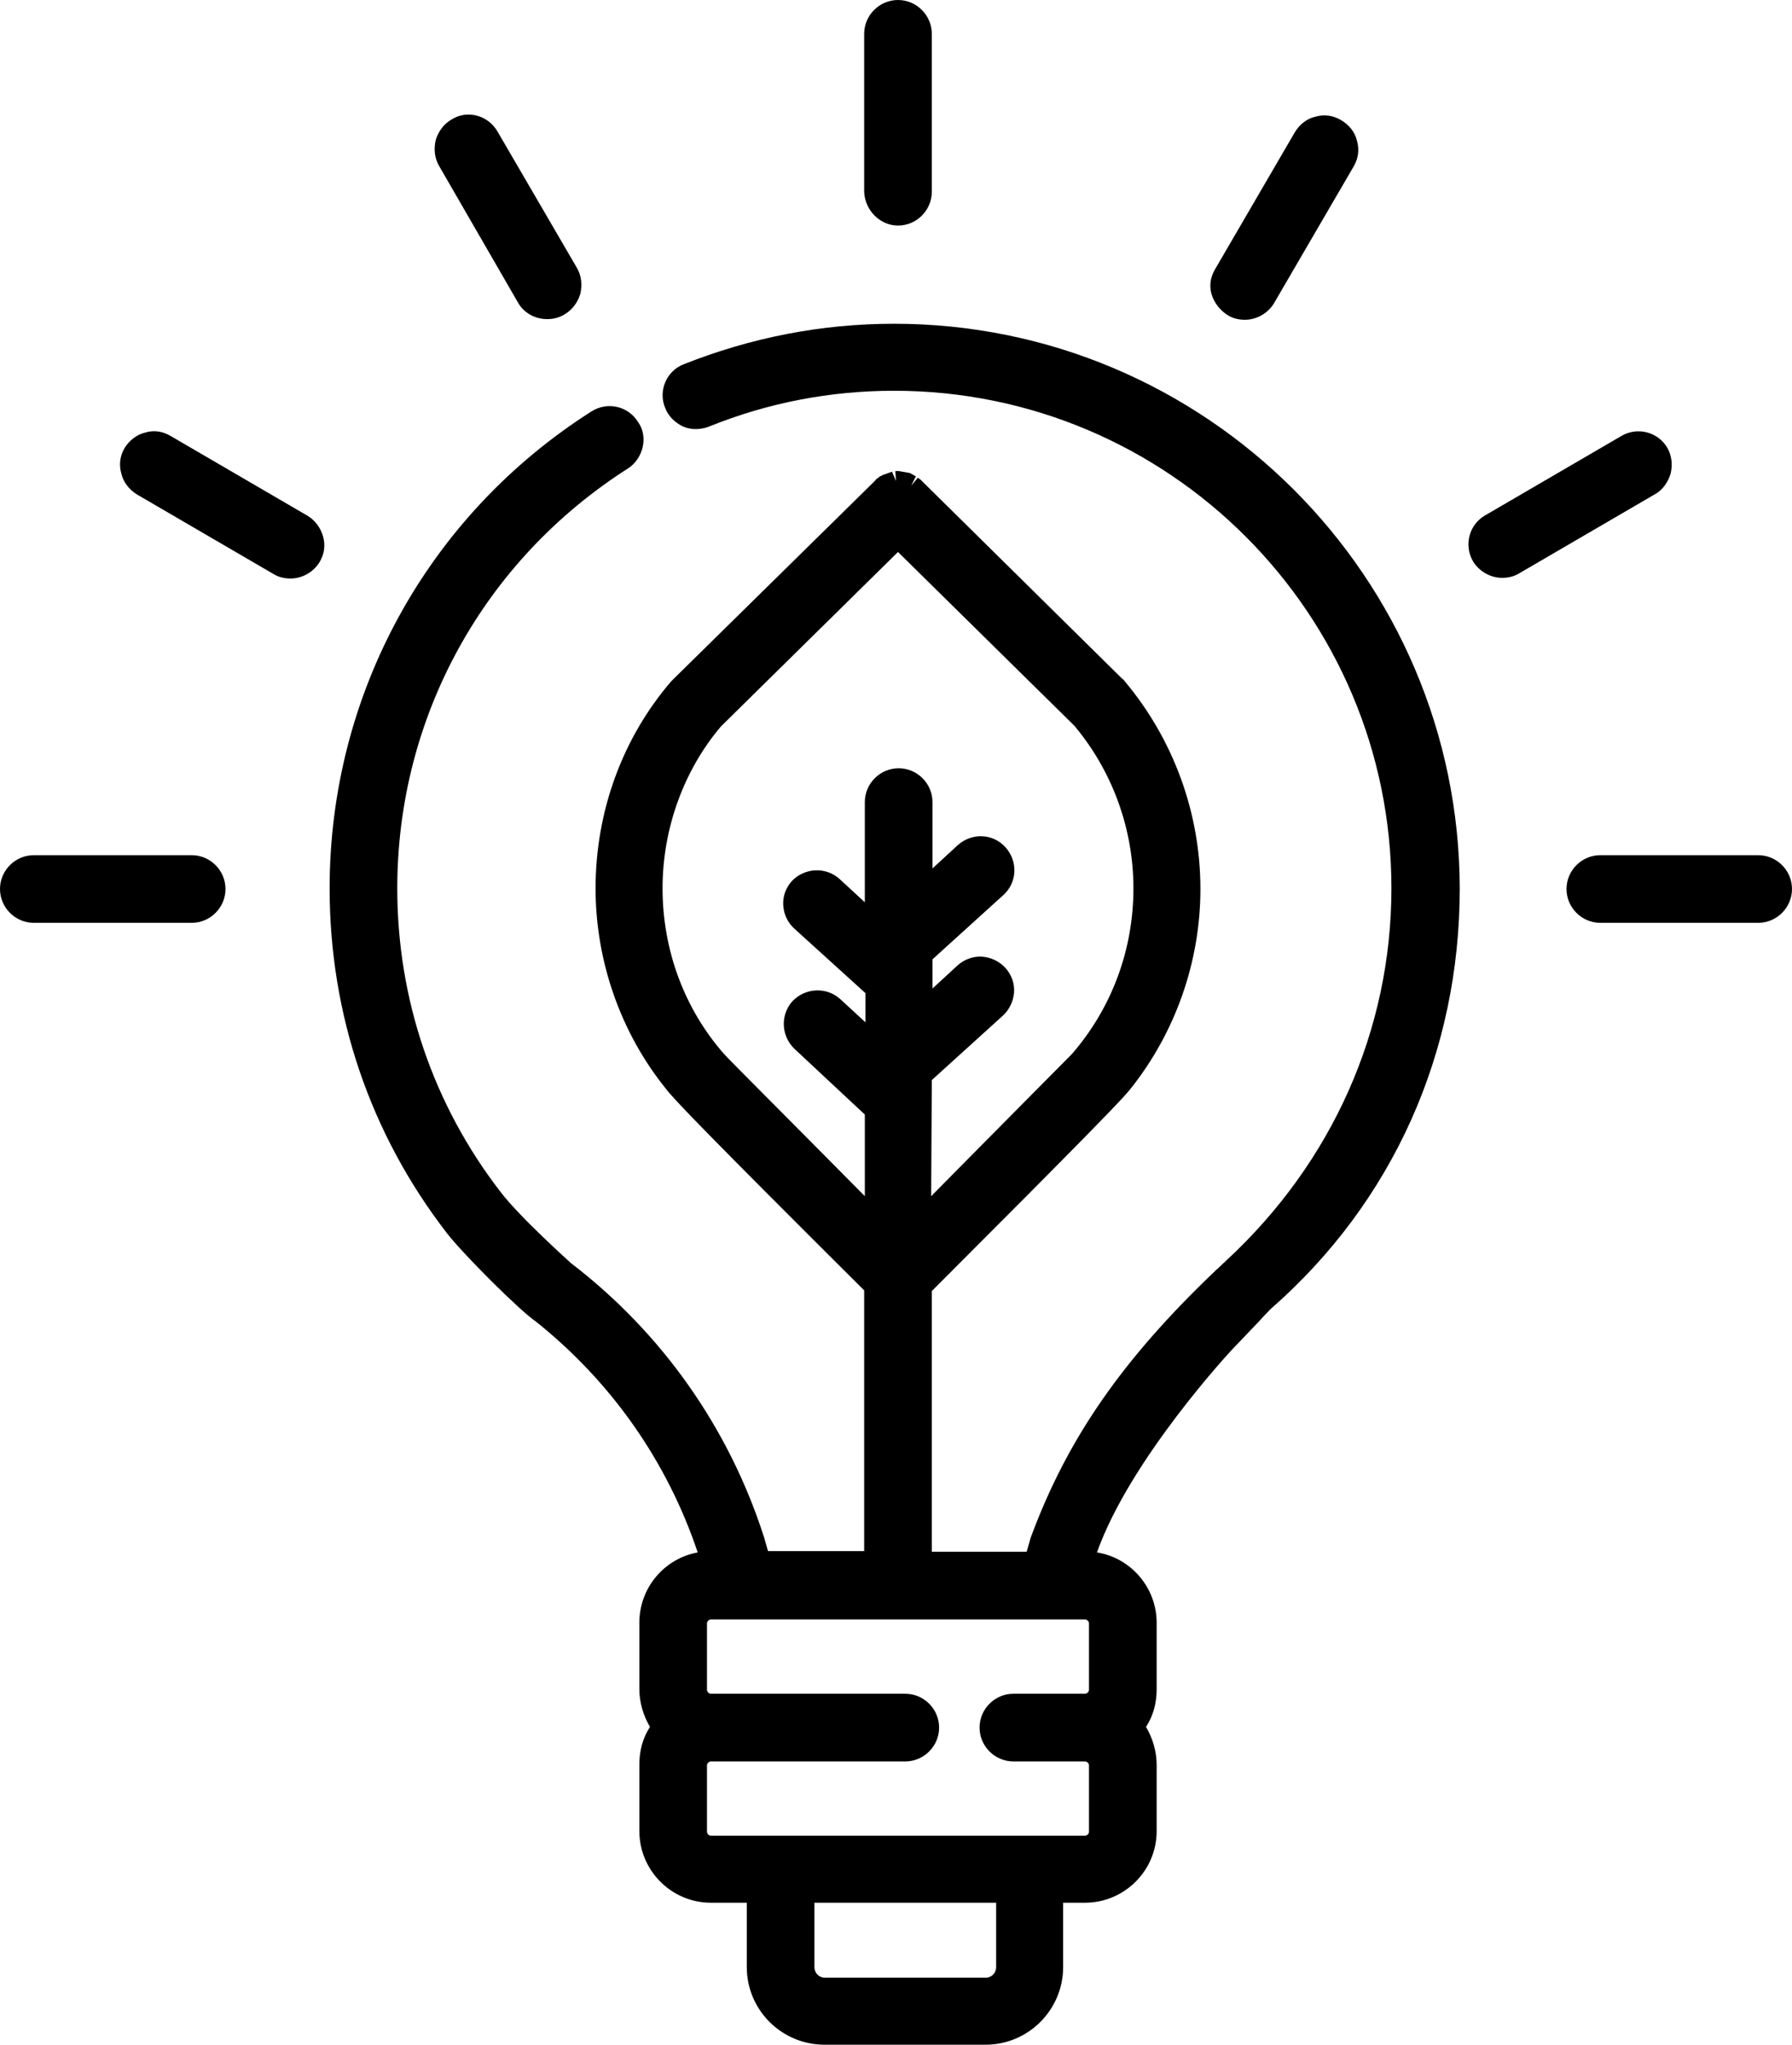<?xml version="1.0" encoding="utf-8"?>
<svg xmlns="http://www.w3.org/2000/svg" height="308.2" id="Ebene_1" version="1.1" viewBox="0 0 270.2 308.2" width="270.2" x="0px" y="0px">
  <defs id="defs82"/>
  
  <g id="g77" transform="translate(-399.233,-44.022)">
    <g id="g75" transform="translate(-21.367,42.022)">
      <path d="m 556,36 c 2.8,0 5.1,-2.3 5.1,-5.1 V 7.1 C 561.1,4.3 558.8,2 556,2 c -2.8,0 -5.1,2.3 -5.1,5.1 v 23.8 c 0.1,2.8 2.4,5.1 5.1,5.1 z" id="path59"/>
      <path d="m 685.7,130.9 h -23.8 c -2.8,0 -5.1,2.3 -5.1,5.1 0,2.8 2.3,5.1 5.1,5.1 h 23.8 c 2.8,0 5.1,-2.3 5.1,-5.1 0,-2.8 -2.3,-5.1 -5.1,-5.1 z" id="path61"/>
      <path d="m 672.5,73.4 c 0.3,-1.3 0.2,-2.7 -0.5,-3.9 -1.4,-2.4 -4.5,-3.2 -6.9,-1.8 l -20.6,12 c -2.4,1.4 -3.2,4.5 -1.8,6.9 0.9,1.5 2.6,2.5 4.4,2.5 0.9,0 1.8,-0.2 2.6,-0.7 l 20.6,-12 c 1,-0.6 1.8,-1.7 2.2,-3 z" id="path63"/>
      <path d="m 605.7,49.5 c 0.8,0.5 1.7,0.7 2.6,0.7 1.8,0 3.5,-1 4.4,-2.5 l 12,-20.6 c 0.7,-1.2 0.9,-2.5 0.5,-3.9 -0.3,-1.3 -1.2,-2.4 -2.4,-3.1 -1.2,-0.7 -2.5,-0.9 -3.9,-0.5 -1.3,0.3 -2.4,1.2 -3.1,2.4 l -12,20.6 c -0.7,1.2 -0.9,2.5 -0.5,3.8 0.4,1.3 1.3,2.4 2.4,3.1 z" id="path65"/>
      <path d="m 555.4,50.8 c -11,0 -21.6,2.1 -31.7,6.1 -2.6,1 -3.9,4 -2.8,6.6 0.5,1.3 1.5,2.2 2.7,2.8 1.2,0.5 2.6,0.5 3.9,0 8.9,-3.6 18.3,-5.4 27.9,-5.4 41.4,0 75,33.6 75,75 0,21.3 -8.9,41.3 -24.9,56.1 l -0.3,0.3 c -0.3,0.2 -0.6,0.6 -1.2,1.1 -14.2,13.5 -22.5,25.5 -28,40.4 -0.2,0.7 -0.4,1.4 -0.6,2.1 h -14.3 v -39.3 c 23.7,-23.7 28.8,-29 29.9,-30.4 v 0 c 6.8,-8.5 10.6,-19.2 10.6,-30.2 0,-11.5 -4.1,-22.6 -11.4,-31.3 -0.1,-0.1 -0.2,-0.3 -0.4,-0.4 l -30.4,-30 -0.4,-0.3 -1,1.2 v 0 l 0.7,-1.4 -0.9,-0.5 -1.7,-0.3 h -0.5 l 0.1,1.5 v 0 l -0.6,-1.4 -1.4,0.5 c -0.1,0.1 -0.2,0.1 -0.4,0.2 l -0.4,0.3 c -0.1,0.1 -0.2,0.1 -0.4,0.4 l -30.3,29.8 c -0.1,0.1 -0.3,0.3 -0.4,0.4 -7.4,8.6 -11.4,19.7 -11.4,31.2 0,11 3.8,21.8 10.6,30.2 v 0 c 1.1,1.5 6.2,6.8 29.9,30.4 v 39.3 h -14.5 c -0.2,-0.7 -0.4,-1.4 -0.6,-2.1 -5.3,-16.5 -15.4,-30.8 -29.1,-41.3 -0.1,-0.1 -7.6,-6.8 -10.6,-10.7 -10.2,-13.2 -15.6,-29.1 -15.6,-45.8 0,-25.8 13,-49.4 34.8,-63.3 1.1,-0.7 1.9,-1.9 2.2,-3.2 0.3,-1.3 0.1,-2.7 -0.7,-3.8 -1.5,-2.4 -4.6,-3.1 -7,-1.6 -24.7,15.7 -39.5,42.6 -39.5,71.9 0,19 6.1,37 17.7,52 2.5,3.2 10.9,11.6 13.4,13.3 v 0 c 11.4,9.1 19.8,21.1 24.4,34.8 -5,0.9 -8.8,5.3 -8.8,10.6 v 10 c 0,2 0.6,4 1.6,5.7 -1.1,1.7 -1.6,3.6 -1.6,5.7 v 10 c 0,5.9 4.8,10.8 10.8,10.8 h 5.4 v 9.7 c 0,6.5 5.3,11.7 11.7,11.7 h 24.3 c 6.5,0 11.7,-5.3 11.7,-11.7 v -9.7 h 3.3 c 5.9,0 10.8,-4.8 10.8,-10.8 v -10 c 0,-2 -0.6,-4 -1.6,-5.7 1.1,-1.7 1.6,-3.6 1.6,-5.7 v -10 c 0,-5.3 -3.9,-9.8 -9,-10.6 5,-14.1 20.3,-30.5 20.3,-30.5 0.1,-0.1 0.1,-0.1 4.2,-4.4 0.9,-1 1.7,-1.8 1.7,-1.8 18.4,-16.1 28.5,-38.6 28.5,-63.4 C 640.6,89 602.4,50.8 555.4,50.8 Z m 15.4,238 v 9.7 c 0,0.9 -0.7,1.6 -1.6,1.6 H 545 c -0.9,0 -1.6,-0.7 -1.6,-1.6 v -9.7 z m -9.7,-124 10.7,-9.7 c 1,-0.9 1.6,-2.2 1.7,-3.5 0.1,-1.4 -0.4,-2.7 -1.3,-3.7 -0.9,-1 -2.2,-1.6 -3.5,-1.7 -1.3,-0.1 -2.7,0.4 -3.7,1.3 l -3.8,3.5 v -4.4 l 10.7,-9.7 c 2.1,-1.9 2.2,-5.1 0.3,-7.2 -1.9,-2.1 -5.1,-2.2 -7.2,-0.3 l -3.8,3.5 v -10 c 0,-2.8 -2.3,-5.1 -5.1,-5.1 -2.8,0 -5.1,2.3 -5.1,5.1 V 138 l -3.8,-3.5 c -2.1,-1.9 -5.3,-1.7 -7.2,0.3 -0.9,1 -1.4,2.3 -1.3,3.7 0.1,1.4 0.7,2.6 1.7,3.5 l 10.7,9.7 v 4.4 l -3.8,-3.5 c -2.1,-1.9 -5.3,-1.7 -7.2,0.3 -1.9,2.1 -1.7,5.3 0.3,7.2 L 551,170 v 12.3 c -7.4,-7.5 -20.6,-20.7 -21.2,-21.4 -6,-6.8 -9.3,-15.7 -9.3,-25 0,-9 3.2,-17.8 8.8,-24.4 l 26.7,-26.3 26.6,26.2 c 5.7,6.8 8.9,15.5 8.9,24.5 0,9.3 -3.3,18.1 -9.3,25 -0.5,0.5 -13.7,13.8 -21.2,21.4 z m -33.9,103.3 c 0,-0.3 0.3,-0.6 0.6,-0.6 h 29.3 c 2.8,0 5.1,-2.3 5.1,-5.1 0,-2.8 -2.3,-5.1 -5.1,-5.1 h -29.3 c -0.3,0 -0.6,-0.3 -0.6,-0.6 v -10 c 0,-0.3 0.3,-0.6 0.6,-0.6 h 56.4 c 0.3,0 0.6,0.3 0.6,0.6 v 10 c 0,0.3 -0.3,0.6 -0.6,0.6 h -10.8 c -2.8,0 -5.1,2.3 -5.1,5.1 0,2.8 2.3,5.1 5.1,5.1 h 10.8 c 0.3,0 0.6,0.3 0.6,0.6 v 10 c 0,0.3 -0.3,0.6 -0.6,0.6 h -56.4 c -0.3,0 -0.6,-0.3 -0.6,-0.6 z M 554.6,74.8 Z m -0.5,0.3 z" id="path67"/>
      <path d="m 449.5,130.9 h -23.8 c -2.8,0 -5.1,2.3 -5.1,5.1 0,2.8 2.3,5.1 5.1,5.1 h 23.8 c 2.8,0 5.1,-2.3 5.1,-5.1 0,-2.8 -2.3,-5.1 -5.1,-5.1 z" id="path69"/>
      <path d="m 466.9,79.7 -20.6,-12 c -1.2,-0.7 -2.5,-0.9 -3.8,-0.5 -1.3,0.3 -2.4,1.2 -3.1,2.3 -0.7,1.2 -0.9,2.5 -0.5,3.9 0.3,1.3 1.2,2.4 2.3,3.1 l 20.6,12 c 0.8,0.5 1.7,0.7 2.6,0.7 1.8,0 3.5,-1 4.4,-2.5 0.7,-1.2 0.9,-2.5 0.5,-3.9 -0.4,-1.3 -1.2,-2.4 -2.4,-3.1 z" id="path71"/>
      <path d="m 498.7,47.6 c 0.9,1.6 2.6,2.5 4.4,2.5 0.9,0 1.8,-0.2 2.6,-0.7 1.2,-0.7 2,-1.8 2.4,-3.1 0.3,-1.3 0.2,-2.7 -0.5,-3.9 l -12,-20.6 c -1.4,-2.4 -4.5,-3.3 -6.9,-1.8 -1.2,0.7 -2,1.8 -2.4,3.1 -0.3,1.3 -0.2,2.7 0.5,3.9 z" id="path73"/>
    </g>
  </g>
</svg>
